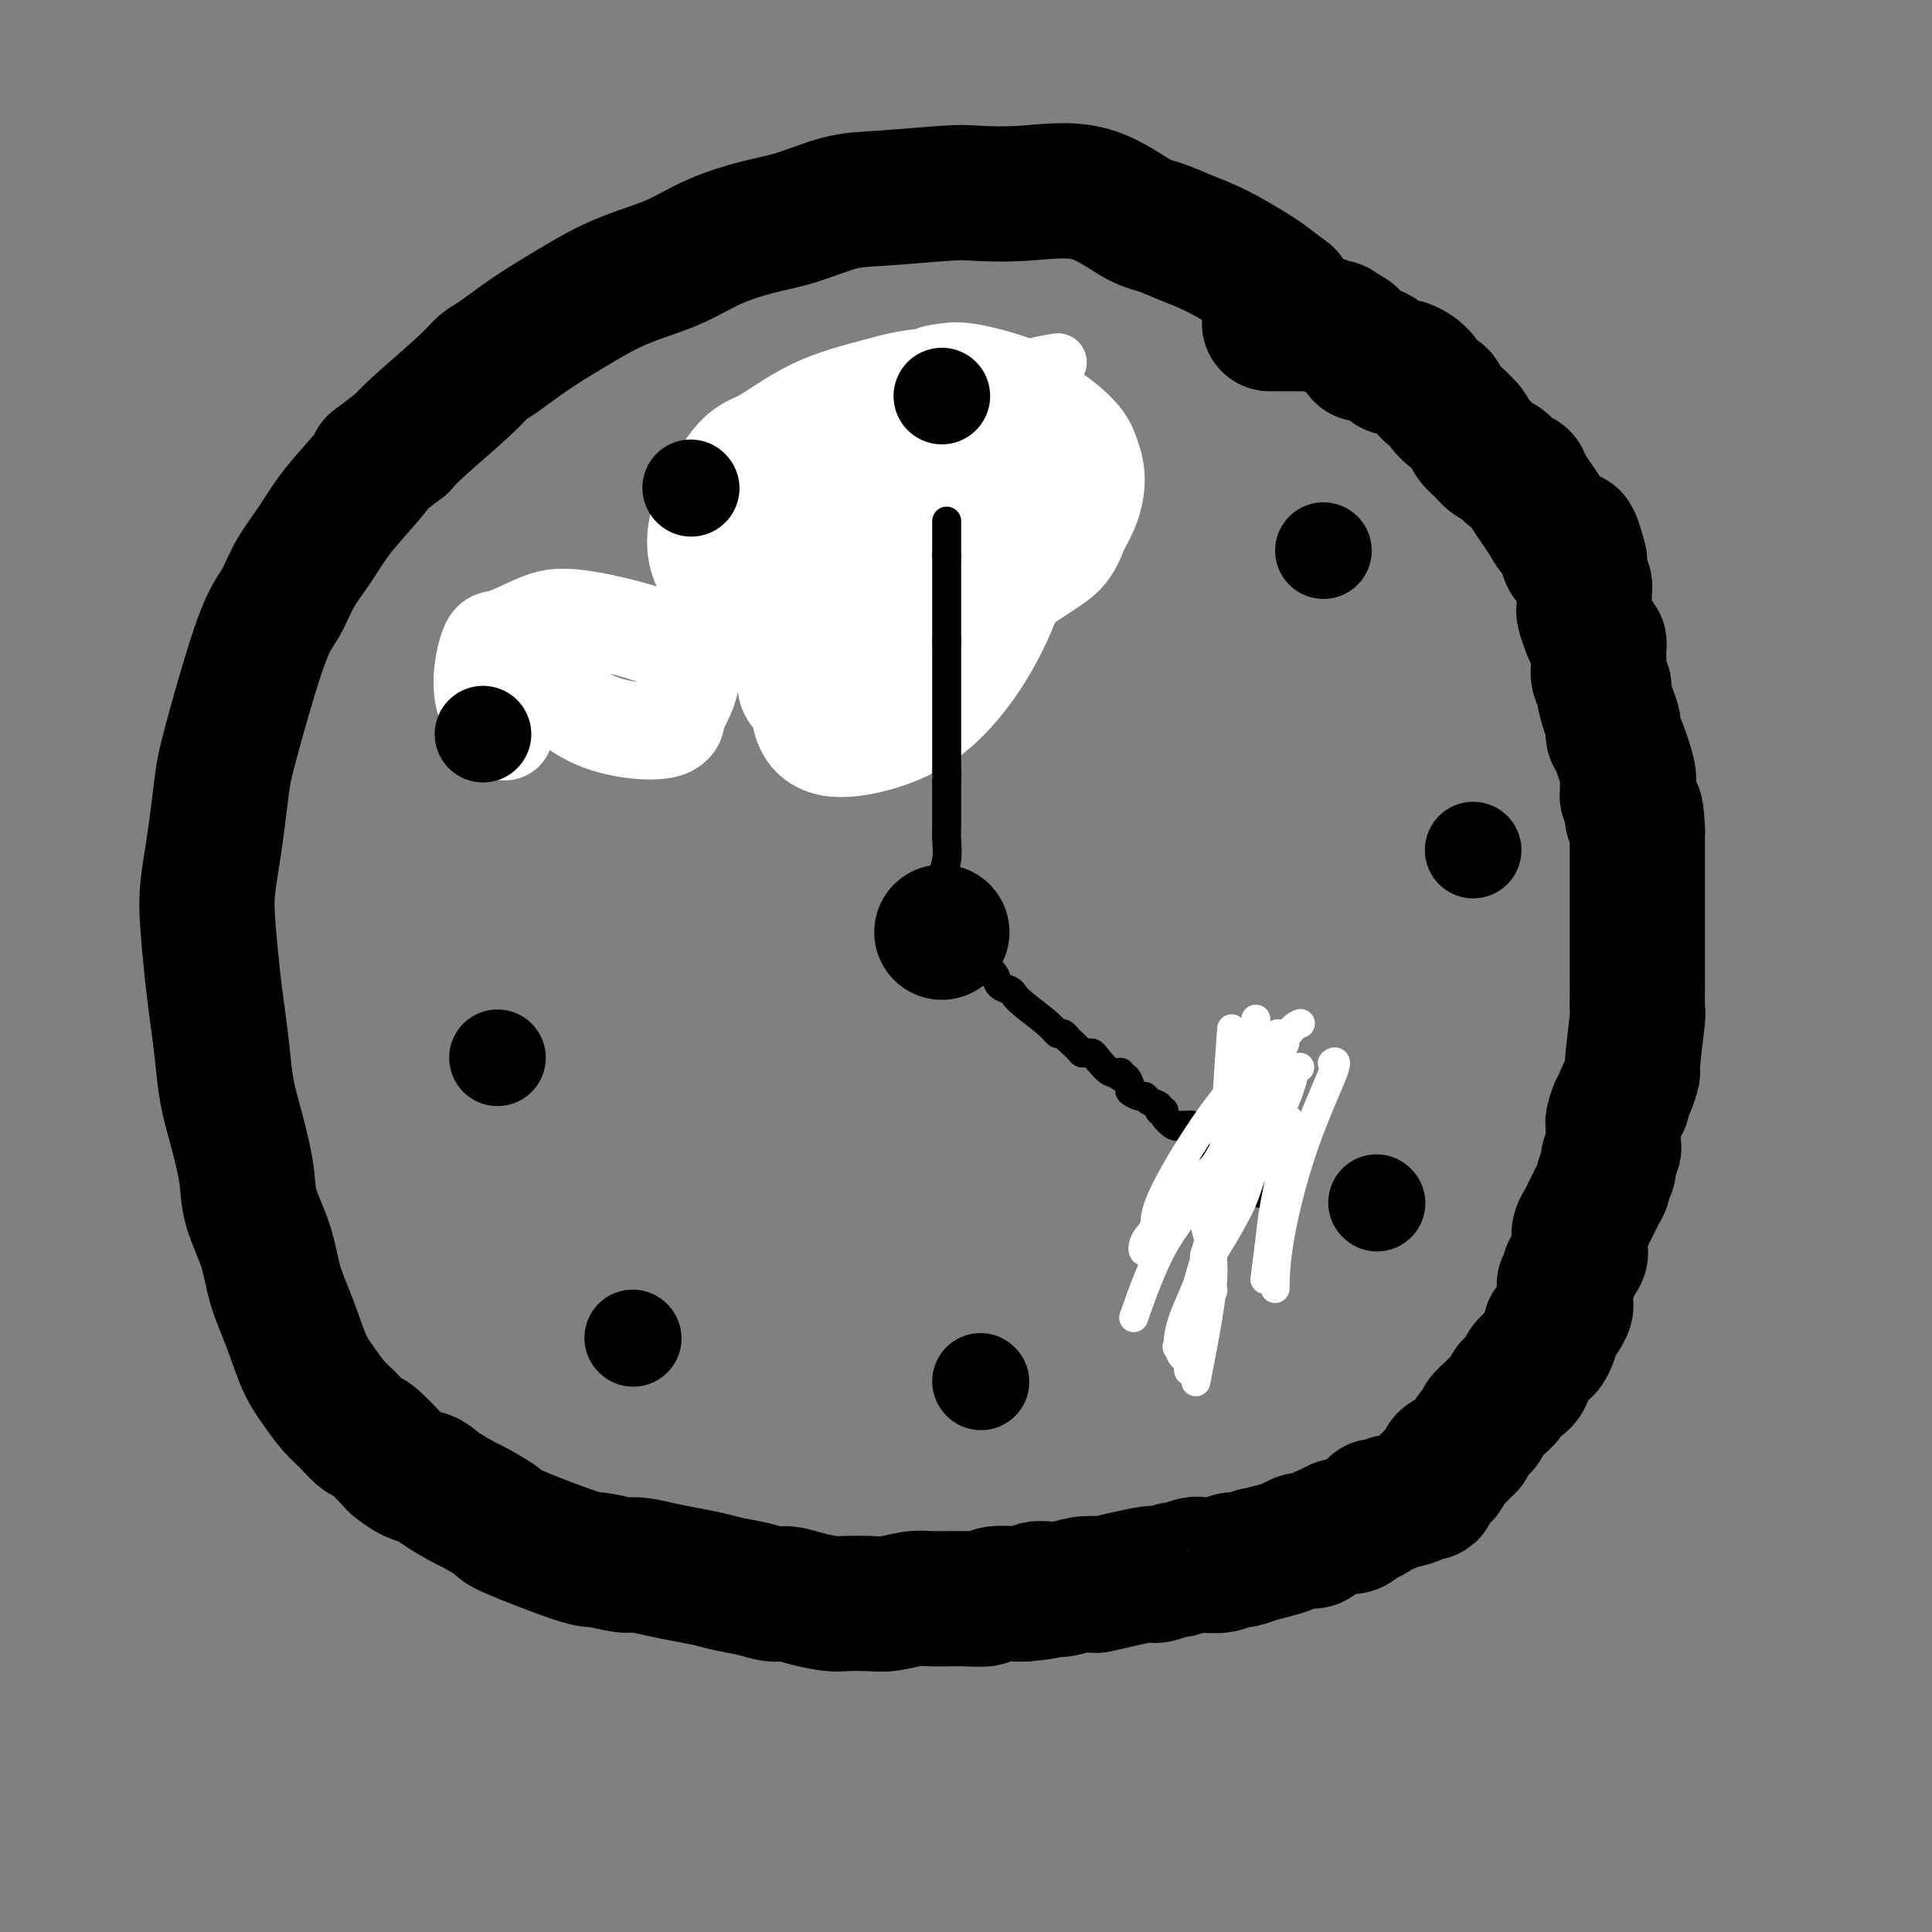 <svg viewBox='0 0 400 400' version='1.1' xmlns='http://www.w3.org/2000/svg' xmlns:xlink='http://www.w3.org/1999/xlink'><rect x="0" y="0" width="400" height="400" fill="#808080" stroke="none"/><g fill='none' stroke='#000000' stroke-width='28' stroke-linecap='round' stroke-linejoin='round'><path d='M266,61c-0.109,-0.082 -0.218,-0.164 0,0c0.218,0.164 0.762,0.574 0,0c-0.762,-0.574 -2.829,-2.133 -4,-3c-1.171,-0.867 -1.446,-1.044 -3,-2c-1.554,-0.956 -4.387,-2.692 -7,-4c-2.613,-1.308 -5.005,-2.189 -7,-3c-1.995,-0.811 -3.591,-1.552 -5,-2c-1.409,-0.448 -2.630,-0.604 -5,-2c-2.370,-1.396 -5.889,-4.031 -10,-5c-4.111,-0.969 -8.816,-0.273 -13,0c-4.184,0.273 -7.849,0.121 -10,0c-2.151,-0.121 -2.788,-0.213 -6,0c-3.212,0.213 -9.000,0.730 -13,1c-4.000,0.270 -6.212,0.291 -9,1c-2.788,0.709 -6.151,2.104 -9,3c-2.849,0.896 -5.183,1.292 -8,2c-2.817,0.708 -6.116,1.728 -9,3c-2.884,1.272 -5.353,2.796 -8,4c-2.647,1.204 -5.472,2.088 -8,3c-2.528,0.912 -4.760,1.854 -7,3c-2.240,1.146 -4.488,2.497 -7,4c-2.512,1.503 -5.288,3.158 -8,5c-2.712,1.842 -5.359,3.872 -7,5c-1.641,1.128 -2.275,1.354 -3,2c-0.725,0.646 -1.541,1.712 -4,4c-2.459,2.288 -6.560,5.796 -9,8c-2.440,2.204 -3.220,3.102 -4,4'/><path d='M83,92c-7.455,5.630 -5.092,3.704 -5,4c0.092,0.296 -2.085,2.813 -4,5c-1.915,2.187 -3.566,4.044 -5,6c-1.434,1.956 -2.650,4.010 -4,6c-1.350,1.990 -2.834,3.915 -4,6c-1.166,2.085 -2.014,4.331 -3,6c-0.986,1.669 -2.109,2.762 -4,8c-1.891,5.238 -4.549,14.623 -6,20c-1.451,5.377 -1.696,6.746 -2,9c-0.304,2.254 -0.667,5.392 -1,8c-0.333,2.608 -0.636,4.687 -1,7c-0.364,2.313 -0.788,4.860 -1,7c-0.212,2.140 -0.212,3.872 0,7c0.212,3.128 0.637,7.652 1,11c0.363,3.348 0.665,5.521 1,8c0.335,2.479 0.704,5.265 1,8c0.296,2.735 0.520,5.418 1,8c0.480,2.582 1.216,5.062 2,8c0.784,2.938 1.616,6.334 2,9c0.384,2.666 0.318,4.603 1,7c0.682,2.397 2.111,5.253 3,8c0.889,2.747 1.238,5.386 2,8c0.762,2.614 1.936,5.202 3,8c1.064,2.798 2.019,5.805 3,8c0.981,2.195 1.990,3.579 3,5c1.010,1.421 2.022,2.878 3,4c0.978,1.122 1.922,1.909 3,3c1.078,1.091 2.290,2.486 3,3c0.710,0.514 0.917,0.147 2,1c1.083,0.853 3.041,2.927 5,5'/><path d='M82,303c3.731,3.081 5.057,2.784 6,3c0.943,0.216 1.502,0.947 3,2c1.498,1.053 3.935,2.430 5,3c1.065,0.570 0.758,0.334 2,1c1.242,0.666 4.034,2.235 5,3c0.966,0.765 0.105,0.726 3,2c2.895,1.274 9.547,3.861 13,5c3.453,1.139 3.707,0.830 5,1c1.293,0.170 3.627,0.819 5,1c1.373,0.181 1.787,-0.106 3,0c1.213,0.106 3.226,0.606 5,1c1.774,0.394 3.307,0.684 5,1c1.693,0.316 3.544,0.658 5,1c1.456,0.342 2.516,0.683 4,1c1.484,0.317 3.392,0.611 5,1c1.608,0.389 2.918,0.875 4,1c1.082,0.125 1.938,-0.110 3,0c1.062,0.110 2.330,0.566 4,1c1.670,0.434 3.742,0.844 5,1c1.258,0.156 1.701,0.056 3,0c1.299,-0.056 3.453,-0.068 5,0c1.547,0.068 2.488,0.215 4,0c1.512,-0.215 3.596,-0.794 5,-1c1.404,-0.206 2.127,-0.041 4,0c1.873,0.041 4.897,-0.041 7,0c2.103,0.041 3.285,0.207 4,0c0.715,-0.207 0.962,-0.786 2,-1c1.038,-0.214 2.868,-0.061 4,0c1.132,0.061 1.566,0.031 2,0'/><path d='M212,330c6.781,-0.532 3.735,-0.861 3,-1c-0.735,-0.139 0.842,-0.088 2,0c1.158,0.088 1.897,0.212 3,0c1.103,-0.212 2.568,-0.761 4,-1c1.432,-0.239 2.829,-0.168 3,0c0.171,0.168 -0.886,0.433 1,0c1.886,-0.433 6.713,-1.565 9,-2c2.287,-0.435 2.035,-0.173 2,0c-0.035,0.173 0.149,0.256 1,0c0.851,-0.256 2.371,-0.852 3,-1c0.629,-0.148 0.367,0.152 1,0c0.633,-0.152 2.160,-0.758 3,-1c0.840,-0.242 0.994,-0.121 2,0c1.006,0.121 2.865,0.244 4,0c1.135,-0.244 1.546,-0.853 2,-1c0.454,-0.147 0.950,0.168 2,0c1.050,-0.168 2.652,-0.819 3,-1c0.348,-0.181 -0.560,0.109 0,0c0.560,-0.109 2.588,-0.617 4,-1c1.412,-0.383 2.209,-0.642 3,-1c0.791,-0.358 1.577,-0.817 2,-1c0.423,-0.183 0.485,-0.091 1,0c0.515,0.091 1.485,0.182 2,0c0.515,-0.182 0.575,-0.636 1,-1c0.425,-0.364 1.213,-0.636 2,-1c0.787,-0.364 1.572,-0.819 2,-1c0.428,-0.181 0.500,-0.087 1,0c0.500,0.087 1.429,0.168 2,0c0.571,-0.168 0.786,-0.584 1,-1'/><path d='M281,315c5.266,-2.067 4.430,-2.735 4,-3c-0.430,-0.265 -0.454,-0.126 0,0c0.454,0.126 1.388,0.240 2,0c0.612,-0.240 0.904,-0.833 1,-1c0.096,-0.167 -0.003,0.092 1,0c1.003,-0.092 3.108,-0.536 4,-1c0.892,-0.464 0.573,-0.950 1,-1c0.427,-0.050 1.602,0.334 2,0c0.398,-0.334 0.019,-1.386 0,-2c-0.019,-0.614 0.323,-0.790 1,-1c0.677,-0.210 1.691,-0.456 2,-1c0.309,-0.544 -0.086,-1.388 0,-2c0.086,-0.612 0.651,-0.993 1,-1c0.349,-0.007 0.480,0.359 1,0c0.520,-0.359 1.430,-1.443 2,-2c0.570,-0.557 0.801,-0.587 1,-1c0.199,-0.413 0.367,-1.209 1,-2c0.633,-0.791 1.732,-1.577 2,-2c0.268,-0.423 -0.294,-0.485 0,-1c0.294,-0.515 1.444,-1.485 2,-2c0.556,-0.515 0.517,-0.576 1,-1c0.483,-0.424 1.487,-1.212 2,-2c0.513,-0.788 0.535,-1.576 1,-2c0.465,-0.424 1.372,-0.485 2,-1c0.628,-0.515 0.977,-1.485 1,-2c0.023,-0.515 -0.279,-0.576 0,-1c0.279,-0.424 1.140,-1.212 2,-2'/><path d='M318,281c3.794,-4.695 2.278,-2.431 2,-2c-0.278,0.431 0.682,-0.970 1,-2c0.318,-1.030 -0.006,-1.688 0,-2c0.006,-0.312 0.342,-0.277 1,-1c0.658,-0.723 1.639,-2.202 2,-3c0.361,-0.798 0.101,-0.915 0,-1c-0.101,-0.085 -0.043,-0.139 0,-1c0.043,-0.861 0.072,-2.528 0,-3c-0.072,-0.472 -0.244,0.253 0,0c0.244,-0.253 0.902,-1.482 1,-2c0.098,-0.518 -0.366,-0.323 0,-1c0.366,-0.677 1.561,-2.226 2,-3c0.439,-0.774 0.121,-0.774 0,-1c-0.121,-0.226 -0.043,-0.679 0,-1c0.043,-0.321 0.053,-0.509 0,-1c-0.053,-0.491 -0.169,-1.286 0,-2c0.169,-0.714 0.624,-1.347 1,-2c0.376,-0.653 0.674,-1.326 1,-2c0.326,-0.674 0.680,-1.349 1,-2c0.320,-0.651 0.607,-1.276 1,-2c0.393,-0.724 0.894,-1.545 1,-2c0.106,-0.455 -0.182,-0.542 0,-1c0.182,-0.458 0.833,-1.287 1,-2c0.167,-0.713 -0.151,-1.310 0,-2c0.151,-0.690 0.773,-1.474 1,-2c0.227,-0.526 0.061,-0.796 0,-1c-0.061,-0.204 -0.017,-0.344 0,-1c0.017,-0.656 0.009,-1.828 0,-3'/><path d='M334,233c1.503,-6.013 0.262,-2.046 0,-1c-0.262,1.046 0.456,-0.827 1,-2c0.544,-1.173 0.915,-1.644 1,-2c0.085,-0.356 -0.117,-0.598 0,-1c0.117,-0.402 0.553,-0.966 1,-2c0.447,-1.034 0.904,-2.539 1,-3c0.096,-0.461 -0.171,0.123 0,-2c0.171,-2.123 0.778,-6.954 1,-9c0.222,-2.046 0.060,-1.306 0,-2c-0.060,-0.694 -0.016,-2.821 0,-4c0.016,-1.179 0.004,-1.409 0,-2c-0.004,-0.591 -0.001,-1.544 0,-2c0.001,-0.456 0.000,-0.416 0,-1c-0.000,-0.584 -0.000,-1.793 0,-3c0.000,-1.207 0.000,-2.413 0,-3c-0.000,-0.587 -0.000,-0.556 0,-1c0.000,-0.444 0.000,-1.365 0,-2c-0.000,-0.635 -0.000,-0.986 0,-1c0.000,-0.014 0.000,0.309 0,0c-0.000,-0.309 -0.000,-1.248 0,-2c0.000,-0.752 0.000,-1.316 0,-2c-0.000,-0.684 -0.000,-1.487 0,-2c0.000,-0.513 0.000,-0.737 0,-1c-0.000,-0.263 -0.000,-0.564 0,-1c0.000,-0.436 0.000,-1.006 0,-2c-0.000,-0.994 -0.000,-2.411 0,-3c0.000,-0.589 0.000,-0.351 0,-1c-0.000,-0.649 -0.000,-2.185 0,-3c0.000,-0.815 0.000,-0.907 0,-1'/><path d='M339,172c-0.243,-6.622 -0.850,-3.676 -1,-3c-0.150,0.676 0.158,-0.917 0,-2c-0.158,-1.083 -0.781,-1.656 -1,-2c-0.219,-0.344 -0.035,-0.459 0,-1c0.035,-0.541 -0.081,-1.510 0,-2c0.081,-0.490 0.359,-0.503 0,-2c-0.359,-1.497 -1.354,-4.478 -2,-6c-0.646,-1.522 -0.943,-1.583 -1,-2c-0.057,-0.417 0.124,-1.189 0,-2c-0.124,-0.811 -0.555,-1.660 -1,-3c-0.445,-1.340 -0.904,-3.171 -1,-4c-0.096,-0.829 0.170,-0.655 0,-1c-0.170,-0.345 -0.778,-1.209 -1,-2c-0.222,-0.791 -0.059,-1.507 0,-2c0.059,-0.493 0.013,-0.761 0,-1c-0.013,-0.239 0.008,-0.447 0,-1c-0.008,-0.553 -0.044,-1.451 0,-2c0.044,-0.549 0.170,-0.749 0,-1c-0.170,-0.251 -0.634,-0.554 -1,-1c-0.366,-0.446 -0.634,-1.036 -1,-2c-0.366,-0.964 -0.830,-2.304 -1,-3c-0.170,-0.696 -0.044,-0.749 0,-1c0.044,-0.251 0.008,-0.701 0,-1c-0.008,-0.299 0.012,-0.446 0,-1c-0.012,-0.554 -0.056,-1.513 0,-2c0.056,-0.487 0.211,-0.502 0,-1c-0.211,-0.498 -0.788,-1.480 -1,-2c-0.212,-0.520 -0.061,-0.577 0,-1c0.061,-0.423 0.030,-1.211 0,-2'/><path d='M327,116c-2.251,-8.781 -1.878,-2.733 -2,-1c-0.122,1.733 -0.740,-0.848 -1,-2c-0.260,-1.152 -0.161,-0.876 0,-1c0.161,-0.124 0.384,-0.649 0,-1c-0.384,-0.351 -1.377,-0.527 -2,-1c-0.623,-0.473 -0.877,-1.244 -2,-3c-1.123,-1.756 -3.116,-4.497 -4,-6c-0.884,-1.503 -0.659,-1.768 -1,-2c-0.341,-0.232 -1.247,-0.433 -2,-1c-0.753,-0.567 -1.352,-1.502 -2,-2c-0.648,-0.498 -1.346,-0.560 -2,-1c-0.654,-0.440 -1.264,-1.258 -2,-2c-0.736,-0.742 -1.597,-1.407 -2,-2c-0.403,-0.593 -0.349,-1.113 -1,-2c-0.651,-0.887 -2.007,-2.142 -3,-3c-0.993,-0.858 -1.621,-1.320 -2,-2c-0.379,-0.680 -0.507,-1.580 -1,-2c-0.493,-0.420 -1.351,-0.362 -2,-1c-0.649,-0.638 -1.090,-1.973 -2,-3c-0.910,-1.027 -2.288,-1.746 -3,-2c-0.712,-0.254 -0.756,-0.044 -1,0c-0.244,0.044 -0.686,-0.080 -1,0c-0.314,0.080 -0.499,0.364 -1,0c-0.501,-0.364 -1.317,-1.376 -2,-2c-0.683,-0.624 -1.233,-0.861 -2,-1c-0.767,-0.139 -1.752,-0.182 -2,0c-0.248,0.182 0.241,0.587 0,0c-0.241,-0.587 -1.212,-2.168 -2,-3c-0.788,-0.832 -1.394,-0.916 -2,-1'/><path d='M278,69c-2.589,-1.635 -1.061,-1.223 -1,-1c0.061,0.223 -1.345,0.256 -2,0c-0.655,-0.256 -0.559,-0.801 -1,-1c-0.441,-0.199 -1.420,-0.053 -2,0c-0.580,0.053 -0.762,0.014 -1,0c-0.238,-0.014 -0.533,-0.004 -1,0c-0.467,0.004 -1.104,0.001 -2,0c-0.896,-0.001 -2.049,-0.000 -3,0c-0.951,0.000 -1.700,0.000 -2,0c-0.300,-0.000 -0.150,-0.000 0,0'/><path d='M195,193c0.000,0.000 0.000,0.000 0,0c0.000,0.000 0.000,0.000 0,0c0.000,0.000 0.000,0.000 0,0c0.000,0.000 0.000,0.000 0,0c0.000,0.000 0.000,0.000 0,0'/></g>
<g fill='none' stroke='#000000' stroke-width='4' stroke-linecap='round' stroke-linejoin='round'><path d='M168,102c-0.109,0.166 -0.217,0.331 0,0c0.217,-0.331 0.761,-1.159 1,-2c0.239,-0.841 0.173,-1.697 0,-2c-0.173,-0.303 -0.454,-0.054 0,-1c0.454,-0.946 1.643,-3.088 2,-4c0.357,-0.912 -0.116,-0.595 0,-1c0.116,-0.405 0.823,-1.530 1,-2c0.177,-0.470 -0.177,-0.283 0,-1c0.177,-0.717 0.885,-2.339 1,-3c0.115,-0.661 -0.361,-0.363 0,-1c0.361,-0.637 1.561,-2.209 2,-3c0.439,-0.791 0.118,-0.800 0,-1c-0.118,-0.200 -0.032,-0.590 0,-1c0.032,-0.410 0.008,-0.841 0,-1c-0.008,-0.159 -0.002,-0.045 0,0c0.002,0.045 0.001,0.023 0,0'/><path d='M175,79c1.666,-3.018 2.331,0.936 3,4c0.669,3.064 1.341,5.237 2,7c0.659,1.763 1.305,3.115 2,5c0.695,1.885 1.440,4.302 2,6c0.560,1.698 0.935,2.675 1,4c0.065,1.325 -0.179,2.996 0,4c0.179,1.004 0.780,1.341 1,2c0.220,0.659 0.059,1.641 0,2c-0.059,0.359 -0.016,0.097 0,0c0.016,-0.097 0.005,-0.028 0,0c-0.005,0.028 -0.002,0.014 0,0'/><path d='M190,86c0.201,-0.406 0.402,-0.812 1,-2c0.598,-1.188 1.592,-3.159 2,-4c0.408,-0.841 0.229,-0.551 1,-1c0.771,-0.449 2.492,-1.637 3,-2c0.508,-0.363 -0.197,0.099 0,0c0.197,-0.099 1.296,-0.759 2,-1c0.704,-0.241 1.014,-0.064 2,0c0.986,0.064 2.649,0.016 4,0c1.351,-0.016 2.389,0.002 3,0c0.611,-0.002 0.794,-0.024 1,0c0.206,0.024 0.434,0.093 1,1c0.566,0.907 1.468,2.652 2,4c0.532,1.348 0.693,2.301 1,3c0.307,0.699 0.759,1.146 1,2c0.241,0.854 0.271,2.116 0,3c-0.271,0.884 -0.842,1.392 -1,2c-0.158,0.608 0.098,1.317 0,2c-0.098,0.683 -0.549,1.342 -1,2'/><path d='M212,95c-0.261,2.029 -0.413,1.602 -1,2c-0.587,0.398 -1.607,1.622 -2,2c-0.393,0.378 -0.157,-0.091 0,0c0.157,0.091 0.236,0.740 0,1c-0.236,0.260 -0.788,0.130 -1,0c-0.212,-0.130 -0.084,-0.258 0,0c0.084,0.258 0.126,0.904 0,1c-0.126,0.096 -0.418,-0.359 0,0c0.418,0.359 1.548,1.531 2,2c0.452,0.469 0.226,0.234 0,0'/></g>
<g fill='none' stroke='#FFFFFF' stroke-width='4' stroke-linecap='round' stroke-linejoin='round'><path d='M210,94c-1.315,-0.378 -2.629,-0.756 -6,-1c-3.371,-0.244 -8.798,-0.354 -14,0c-5.202,0.354 -10.180,1.171 -14,2c-3.820,0.829 -6.483,1.671 -9,3c-2.517,1.329 -4.890,3.144 -7,6c-2.110,2.856 -3.958,6.754 -5,10c-1.042,3.246 -1.278,5.840 -1,8c0.278,2.160 1.072,3.884 2,6c0.928,2.116 1.992,4.622 7,5c5.008,0.378 13.961,-1.372 21,-4c7.039,-2.628 12.163,-6.135 16,-9c3.837,-2.865 6.387,-5.090 9,-8c2.613,-2.910 5.288,-6.507 7,-9c1.712,-2.493 2.461,-3.883 3,-5c0.539,-1.117 0.867,-1.960 1,-3c0.133,-1.040 0.071,-2.278 0,-3c-0.071,-0.722 -0.151,-0.927 -1,-2c-0.849,-1.073 -2.468,-3.014 -6,-5c-3.532,-1.986 -8.978,-4.017 -13,-5c-4.022,-0.983 -6.618,-0.917 -11,0c-4.382,0.917 -10.548,2.686 -14,4c-3.452,1.314 -4.191,2.175 -7,5c-2.809,2.825 -7.689,7.616 -11,12c-3.311,4.384 -5.052,8.361 -6,11c-0.948,2.639 -1.101,3.941 -1,5c0.101,1.059 0.458,1.874 2,3c1.542,1.126 4.271,2.563 7,4'/><path d='M159,124c4.250,0.950 10.376,-0.176 18,-3c7.624,-2.824 16.747,-7.346 22,-11c5.253,-3.654 6.637,-6.439 9,-9c2.363,-2.561 5.704,-4.900 7,-6c1.296,-1.100 0.546,-0.963 0,-1c-0.546,-0.037 -0.889,-0.247 0,-1c0.889,-0.753 3.008,-2.049 -2,-2c-5.008,0.049 -17.145,1.443 -22,2c-4.855,0.557 -2.427,0.279 0,0'/></g>
<g fill='none' stroke='#FFFFFF' stroke-width='28' stroke-linecap='round' stroke-linejoin='round'><path d='M200,93c0.212,0.204 0.424,0.407 0,0c-0.424,-0.407 -1.483,-1.425 -4,-2c-2.517,-0.575 -6.492,-0.706 -11,0c-4.508,0.706 -9.548,2.248 -13,4c-3.452,1.752 -5.315,3.712 -7,6c-1.685,2.288 -3.193,4.903 -5,8c-1.807,3.097 -3.913,6.675 -4,10c-0.087,3.325 1.845,6.399 2,8c0.155,1.601 -1.465,1.731 2,3c3.465,1.269 12.016,3.676 18,4c5.984,0.324 9.399,-1.437 15,-5c5.601,-3.563 13.386,-8.928 18,-12c4.614,-3.072 6.056,-3.852 7,-5c0.944,-1.148 1.389,-2.664 2,-4c0.611,-1.336 1.387,-2.492 2,-4c0.613,-1.508 1.064,-3.369 1,-5c-0.064,-1.631 -0.644,-3.031 -1,-4c-0.356,-0.969 -0.488,-1.508 -2,-3c-1.512,-1.492 -4.403,-3.937 -9,-6c-4.597,-2.063 -10.899,-3.742 -16,-4c-5.101,-0.258 -9.001,0.907 -13,2c-3.999,1.093 -8.096,2.114 -12,4c-3.904,1.886 -7.613,4.638 -10,6c-2.387,1.362 -3.452,1.335 -5,3c-1.548,1.665 -3.580,5.024 -5,8c-1.420,2.976 -2.228,5.571 -2,8c0.228,2.429 1.494,4.694 4,7c2.506,2.306 6.253,4.653 10,7'/><path d='M162,127c5.775,3.177 13.212,4.119 18,4c4.788,-0.119 6.928,-1.301 9,-2c2.072,-0.699 4.076,-0.917 6,-2c1.924,-1.083 3.766,-3.030 5,-4c1.234,-0.970 1.858,-0.962 3,-3c1.142,-2.038 2.801,-6.121 4,-8c1.199,-1.879 1.939,-1.552 0,-5c-1.939,-3.448 -6.557,-10.671 -10,-14c-3.443,-3.329 -5.713,-2.765 -8,-3c-2.287,-0.235 -4.592,-1.267 -7,-1c-2.408,0.267 -4.920,1.835 -7,3c-2.080,1.165 -3.729,1.927 -6,4c-2.271,2.073 -5.163,5.457 -7,8c-1.837,2.543 -2.619,4.245 -3,7c-0.381,2.755 -0.361,6.564 0,9c0.361,2.436 1.065,3.499 4,5c2.935,1.501 8.103,3.440 13,4c4.897,0.560 9.524,-0.260 14,-2c4.476,-1.740 8.802,-4.401 11,-6c2.198,-1.599 2.268,-2.135 4,-5c1.732,-2.865 5.128,-8.057 7,-12c1.872,-3.943 2.222,-6.637 2,-9c-0.222,-2.363 -1.016,-4.396 -2,-6c-0.984,-1.604 -2.159,-2.781 -5,-4c-2.841,-1.219 -7.349,-2.481 -12,-2c-4.651,0.481 -9.444,2.707 -12,4c-2.556,1.293 -2.873,1.655 -6,5c-3.127,3.345 -9.063,9.672 -15,16'/><path d='M162,108c-3.500,3.500 -1.750,1.750 0,0'/><path d='M186,110c0.184,-0.158 0.368,-0.316 0,0c-0.368,0.316 -1.288,1.106 -2,1c-0.712,-0.106 -1.214,-1.109 -4,4c-2.786,5.109 -7.855,16.329 -10,22c-2.145,5.671 -1.367,5.791 -1,7c0.367,1.209 0.323,3.505 1,5c0.677,1.495 2.076,2.190 5,2c2.924,-0.190 7.373,-1.263 11,-3c3.627,-1.737 6.430,-4.138 9,-7c2.570,-2.862 4.906,-6.185 7,-10c2.094,-3.815 3.947,-8.124 5,-12c1.053,-3.876 1.307,-7.321 1,-10c-0.307,-2.679 -1.173,-4.591 -2,-6c-0.827,-1.409 -1.613,-2.313 -2,-3c-0.387,-0.687 -0.374,-1.155 -1,-2c-0.626,-0.845 -1.892,-2.066 -5,-2c-3.108,0.066 -8.060,1.420 -13,6c-4.940,4.580 -9.868,12.387 -13,20c-3.132,7.613 -4.466,15.032 -5,18c-0.534,2.968 -0.267,1.484 0,0'/></g>
<g fill='none' stroke='#FFFFFF' stroke-width='12' stroke-linecap='round' stroke-linejoin='round'><path d='M201,87c0.000,0.000 0.000,0.000 0,0c0.000,0.000 -0.000,0.000 0,0c0.000,0.000 0.000,0.000 0,0'/><path d='M196,76c0.000,0.000 0.100,0.100 0.1,0.1'/><path d='M189,87c0.000,0.000 0.100,0.100 0.1,0.1'/></g>
<g fill='none' stroke='#000000' stroke-width='12' stroke-linecap='round' stroke-linejoin='round'><path d='M203,78c0.000,0.000 0.100,0.100 0.1,0.1'/></g>
<g fill='none' stroke='#FFFFFF' stroke-width='12' stroke-linecap='round' stroke-linejoin='round'><path d='M219,75c-1.088,0.174 -2.176,0.348 -5,1c-2.824,0.652 -7.383,1.784 -11,3c-3.617,1.216 -6.291,2.518 -9,4c-2.709,1.482 -5.452,3.146 -7,4c-1.548,0.854 -1.902,0.898 -2,1c-0.098,0.102 0.060,0.264 0,1c-0.060,0.736 -0.338,2.048 -1,3c-0.662,0.952 -1.710,1.546 3,2c4.710,0.454 15.176,0.768 21,0c5.824,-0.768 7.006,-2.620 8,-5c0.994,-2.380 1.798,-5.289 2,-7c0.202,-1.711 -0.200,-2.223 -1,-3c-0.800,-0.777 -1.998,-1.819 -5,-3c-3.002,-1.181 -7.808,-2.501 -11,-3c-3.192,-0.499 -4.770,-0.177 -6,0c-1.230,0.177 -2.111,0.211 -4,1c-1.889,0.789 -4.785,2.335 -8,7c-3.215,4.665 -6.750,12.448 -7,19c-0.250,6.552 2.786,11.872 4,14c1.214,2.128 0.607,1.064 0,0'/></g>
<g fill='none' stroke='#000000' stroke-width='20' stroke-linecap='round' stroke-linejoin='round'><path d='M195,82c0.000,0.000 0.000,0.000 0,0c0.000,0.000 0.000,0.000 0,0c0.000,-0.000 0.000,0.000 0,0c0.000,0.000 0.000,0.000 0,0c0.000,0.000 0.000,0.000 0,0c0.000,0.000 0.000,-0.000 0,0c-0.000,0.000 0.000,0.000 0,0'/><path d='M274,114c0.000,0.000 0.000,0.000 0,0c0.000,0.000 0.000,0.000 0,0c0.000,0.000 0.000,0.000 0,0'/><path d='M305,176c0.000,0.000 0.000,0.000 0,0c0.000,0.000 0.000,0.000 0,0c0.000,0.000 0.000,0.000 0,0'/><path d='M285,249c0.000,0.000 0.100,0.100 0.1,0.1'/><path d='M203,286c0.000,0.000 0.100,0.100 0.1,0.1'/><path d='M131,277c0.000,0.000 0.100,0.100 0.1,0.1'/><path d='M103,219c0.000,0.000 0.000,0.000 0,0c0.000,0.000 0.000,0.000 0,0'/><path d='M143,101c0.000,0.000 0.100,0.100 0.1,0.1'/><path d='M116,139c0.111,-0.222 0.222,-0.444 0,0c-0.222,0.444 -0.778,1.556 -1,2c-0.222,0.444 -0.111,0.222 0,0'/></g>
<g fill='none' stroke='#FFFFFF' stroke-width='20' stroke-linecap='round' stroke-linejoin='round'><path d='M108,138c-0.381,-0.294 -0.761,-0.588 0,0c0.761,0.588 2.664,2.058 5,4c2.336,1.942 5.106,4.354 8,6c2.894,1.646 5.913,2.524 9,3c3.087,0.476 6.243,0.550 8,0c1.757,-0.550 2.116,-1.724 2,-2c-0.116,-0.276 -0.707,0.345 0,-1c0.707,-1.345 2.713,-4.657 3,-7c0.287,-2.343 -1.145,-3.716 -2,-5c-0.855,-1.284 -1.135,-2.478 -5,-4c-3.865,-1.522 -11.317,-3.372 -16,-4c-4.683,-0.628 -6.599,-0.034 -9,1c-2.401,1.034 -5.287,2.509 -7,3c-1.713,0.491 -2.253,-0.002 -3,2c-0.747,2.002 -1.701,6.501 -1,10c0.701,3.499 3.057,6.000 4,7c0.943,1.000 0.471,0.500 0,0'/></g>
<g fill='none' stroke='#000000' stroke-width='20' stroke-linecap='round' stroke-linejoin='round'><path d='M100,152c0.000,0.000 0.000,0.000 0,0c0.000,0.000 0.000,0.000 0,0c0.000,0.000 0.000,0.000 0,0c0.000,0.000 0.000,0.000 0,0c0.000,0.000 0.000,0.000 0,0c0.000,0.000 0.000,0.000 0,0c0.000,0.000 0.000,0.000 0,0'/></g>
<g fill='none' stroke='#000000' stroke-width='6' stroke-linecap='round' stroke-linejoin='round'><path d='M187,192c0.701,-0.379 1.402,-0.757 2,-1c0.598,-0.243 1.092,-0.350 1,0c-0.092,0.350 -0.771,1.157 0,0c0.771,-1.157 2.991,-4.278 4,-6c1.009,-1.722 0.806,-2.046 1,-3c0.194,-0.954 0.784,-2.538 1,-4c0.216,-1.462 0.058,-2.800 0,-4c-0.058,-1.200 -0.016,-2.261 0,-3c0.016,-0.739 0.004,-1.157 0,-2c-0.004,-0.843 -0.001,-2.112 0,-3c0.001,-0.888 0.000,-1.397 0,-2c-0.000,-0.603 -0.000,-1.302 0,-2'/><path d='M196,162c0.155,-3.495 0.041,-2.232 0,-2c-0.041,0.232 -0.011,-0.566 0,-1c0.011,-0.434 0.003,-0.505 0,-1c-0.003,-0.495 -0.001,-1.413 0,-2c0.001,-0.587 0.000,-0.844 0,-1c-0.000,-0.156 -0.000,-0.212 0,-1c0.000,-0.788 0.000,-2.309 0,-3c-0.000,-0.691 -0.000,-0.551 0,-1c0.000,-0.449 0.000,-1.486 0,-2c-0.000,-0.514 -0.000,-0.506 0,-1c0.000,-0.494 0.000,-1.491 0,-2c-0.000,-0.509 -0.000,-0.529 0,-1c0.000,-0.471 0.000,-1.392 0,-2c-0.000,-0.608 -0.000,-0.902 0,-1c0.000,-0.098 0.000,0.001 0,-1c-0.000,-1.001 -0.000,-3.103 0,-4c0.000,-0.897 0.000,-0.588 0,-1c-0.000,-0.412 -0.000,-1.546 0,-2c0.000,-0.454 0.000,-0.227 0,0'/><path d='M196,133c0.000,-4.596 0.000,-1.584 0,-1c0.000,0.584 0.000,-1.258 0,-2c0.000,-0.742 0.000,-0.383 0,-1c0.000,-0.617 0.000,-2.211 0,-3c0.000,-0.789 0.000,-0.775 0,-1c0.000,-0.225 0.000,-0.689 0,-1c0.000,-0.311 0.000,-0.467 0,-1c0.000,-0.533 0.000,-1.441 0,-2c0.000,-0.559 0.000,-0.768 0,-1c0.000,-0.232 0.000,-0.485 0,-1c-0.000,-0.515 0.000,-1.290 0,-2c0.000,-0.710 0.000,-1.355 0,-2'/><path d='M196,115c0.000,-3.024 0.000,-1.582 0,-1c0.000,0.582 0.000,0.306 0,0c0.000,-0.306 0.000,-0.641 0,-1c0.000,-0.359 0.000,-0.741 0,-1c0.000,-0.259 0.000,-0.395 0,-1c0.000,-0.605 0.000,-1.679 0,-2c0.000,-0.321 0.000,0.110 0,0c0.000,-0.110 0.000,-0.761 0,-1c0.000,-0.239 0.000,-0.064 0,0c0.000,0.064 0.000,0.018 0,0c-0.000,-0.018 0.000,-0.009 0,0'/><path d='M196,196c0.000,0.000 0.000,0.000 0,0c0.000,0.000 0.000,0.000 0,0c0.000,0.000 0.000,0.000 0,0'/><path d='M196,199c0.000,0.000 0.000,0.000 0,0c0.000,0.000 0.000,0.000 0,0'/><path d='M196,199c0.045,0.001 0.159,0.003 0,0c-0.159,-0.003 -0.591,-0.011 0,0c0.591,0.011 2.204,0.042 3,0c0.796,-0.042 0.777,-0.155 1,0c0.223,0.155 0.690,0.579 1,1c0.310,0.421 0.463,0.837 1,1c0.537,0.163 1.457,0.071 2,0c0.543,-0.071 0.709,-0.121 1,0c0.291,0.121 0.708,0.415 1,1c0.292,0.585 0.459,1.462 1,2c0.541,0.538 1.454,0.737 2,1c0.546,0.263 0.724,0.592 1,1c0.276,0.408 0.651,0.897 2,2c1.349,1.103 3.671,2.822 5,4c1.329,1.178 1.666,1.817 2,2c0.334,0.183 0.667,-0.091 1,0c0.333,0.091 0.667,0.545 1,1'/><path d='M221,215c3.109,2.845 2.881,2.956 3,3c0.119,0.044 0.586,0.021 1,0c0.414,-0.021 0.776,-0.040 1,0c0.224,0.040 0.311,0.138 1,1c0.689,0.862 1.979,2.486 3,3c1.021,0.514 1.775,-0.084 2,0c0.225,0.084 -0.077,0.850 0,1c0.077,0.150 0.532,-0.314 1,0c0.468,0.314 0.950,1.408 1,2c0.050,0.592 -0.333,0.683 0,1c0.333,0.317 1.380,0.859 2,1c0.620,0.141 0.811,-0.120 1,0c0.189,0.120 0.374,0.622 1,1c0.626,0.378 1.691,0.631 2,1c0.309,0.369 -0.138,0.855 0,1c0.138,0.145 0.862,-0.052 1,0c0.138,0.052 -0.310,0.353 0,1c0.310,0.647 1.379,1.640 2,2c0.621,0.360 0.795,0.086 1,0c0.205,-0.086 0.440,0.015 1,0c0.560,-0.015 1.446,-0.147 2,0c0.554,0.147 0.777,0.574 1,1'/><path d='M248,234c4.114,3.200 0.899,1.699 0,1c-0.899,-0.699 0.516,-0.597 1,0c0.484,0.597 0.035,1.687 0,2c-0.035,0.313 0.343,-0.153 1,0c0.657,0.153 1.594,0.924 2,1c0.406,0.076 0.280,-0.542 1,0c0.720,0.542 2.287,2.244 3,3c0.713,0.756 0.573,0.567 1,1c0.427,0.433 1.421,1.489 2,2c0.579,0.511 0.742,0.477 1,1c0.258,0.523 0.611,1.604 1,2c0.389,0.396 0.816,0.106 1,0c0.184,-0.106 0.127,-0.029 0,0c-0.127,0.029 -0.322,0.008 0,0c0.322,-0.008 1.161,-0.004 2,0'/><path d='M264,247c2.476,2.012 0.667,0.542 0,0c-0.667,-0.542 -0.190,-0.155 0,0c0.190,0.155 0.095,0.077 0,0'/></g>
<g fill='none' stroke='#FFFFFF' stroke-width='6' stroke-linecap='round' stroke-linejoin='round'><path d='M259,229c-0.589,1.594 -1.178,3.188 -2,5c-0.822,1.812 -1.878,3.843 -3,6c-1.122,2.157 -2.309,4.442 -3,6c-0.691,1.558 -0.887,2.390 -1,3c-0.113,0.610 -0.145,1.000 0,1c0.145,0.000 0.467,-0.388 0,0c-0.467,0.388 -1.723,1.552 0,-1c1.723,-2.552 6.426,-8.819 9,-13c2.574,-4.181 3.019,-6.277 4,-8c0.981,-1.723 2.498,-3.073 3,-4c0.502,-0.927 -0.009,-1.431 0,-1c0.009,0.431 0.540,1.799 -1,6c-1.540,4.201 -5.151,11.237 -7,15c-1.849,3.763 -1.936,4.255 -3,6c-1.064,1.745 -3.106,4.744 -4,6c-0.894,1.256 -0.639,0.769 -1,2c-0.361,1.231 -1.337,4.181 0,0c1.337,-4.181 4.987,-15.492 7,-22c2.013,-6.508 2.388,-8.214 3,-10c0.612,-1.786 1.461,-3.653 2,-5c0.539,-1.347 0.770,-2.173 1,-3'/><path d='M263,218c2.275,-6.492 1.961,-3.721 0,-1c-1.961,2.721 -5.571,5.391 -10,11c-4.429,5.609 -9.678,14.156 -12,19c-2.322,4.844 -1.716,5.983 -2,7c-0.284,1.017 -1.459,1.911 -2,3c-0.541,1.089 -0.447,2.374 0,2c0.447,-0.374 1.248,-2.406 5,-7c3.752,-4.594 10.454,-11.751 14,-16c3.546,-4.249 3.935,-5.589 5,-7c1.065,-1.411 2.805,-2.894 4,-4c1.195,-1.106 1.844,-1.837 2,-2c0.156,-0.163 -0.182,0.241 0,0c0.182,-0.241 0.883,-1.128 0,0c-0.883,1.128 -3.350,4.271 -7,9c-3.650,4.729 -8.483,11.042 -10,16c-1.517,4.958 0.281,8.559 1,10c0.719,1.441 0.360,0.720 0,0'/><path d='M269,221c0.097,-0.024 0.195,-0.048 0,0c-0.195,0.048 -0.682,0.170 -1,1c-0.318,0.830 -0.467,2.370 -2,6c-1.533,3.630 -4.449,9.351 -6,13c-1.551,3.649 -1.735,5.225 -3,8c-1.265,2.775 -3.610,6.747 -5,9c-1.390,2.253 -1.826,2.787 -2,3c-0.174,0.213 -0.087,0.107 0,0'/><path d='M267,232c-0.477,0.150 -0.955,0.301 -1,1c-0.045,0.699 0.341,1.947 0,5c-0.341,3.053 -1.411,7.911 -2,11c-0.589,3.089 -0.697,4.409 -1,7c-0.303,2.591 -0.801,6.455 -1,8c-0.199,1.545 -0.100,0.773 0,0'/><path d='M260,228c0.040,1.222 0.080,2.444 -1,6c-1.080,3.556 -3.281,9.444 -5,14c-1.719,4.556 -2.956,7.778 -4,11c-1.044,3.222 -1.897,6.444 -3,10c-1.103,3.556 -2.458,7.444 -3,9c-0.542,1.556 -0.271,0.778 0,0'/><path d='M269,212c0.206,-0.084 0.411,-0.167 0,0c-0.411,0.167 -1.439,0.585 -3,3c-1.561,2.415 -3.655,6.827 -7,13c-3.345,6.173 -7.940,14.107 -11,19c-3.060,4.893 -4.583,6.744 -6,9c-1.417,2.256 -2.728,4.915 -4,8c-1.272,3.085 -2.506,6.596 -3,8c-0.494,1.404 -0.247,0.702 0,0'/><path d='M266,216c-1.945,4.330 -3.891,8.661 -6,14c-2.109,5.339 -4.383,11.688 -6,17c-1.617,5.312 -2.578,9.589 -4,14c-1.422,4.411 -3.306,8.957 -4,13c-0.694,4.043 -0.198,7.584 0,9c0.198,1.416 0.099,0.708 0,0'/><path d='M276,220c-0.144,0.096 -0.287,0.191 0,0c0.287,-0.191 1.005,-0.670 0,2c-1.005,2.670 -3.733,8.489 -6,15c-2.267,6.511 -4.072,13.715 -5,19c-0.928,5.285 -0.979,8.653 -1,10c-0.021,1.347 -0.010,0.674 0,0'/><path d='M260,213c-0.034,-0.168 -0.068,-0.337 0,0c0.068,0.337 0.238,1.178 0,4c-0.238,2.822 -0.883,7.625 -2,13c-1.117,5.375 -2.705,11.321 -4,15c-1.295,3.679 -2.295,5.089 -3,8c-0.705,2.911 -1.113,7.322 -1,10c0.113,2.678 0.747,3.622 1,4c0.253,0.378 0.127,0.189 0,0'/><path d='M255,213c-0.362,5.025 -0.724,10.051 -1,15c-0.276,4.949 -0.467,9.823 -1,14c-0.533,4.177 -1.407,7.659 -2,11c-0.593,3.341 -0.905,6.542 -2,10c-1.095,3.458 -2.974,7.174 -4,10c-1.026,2.826 -1.199,4.761 -1,6c0.199,1.239 0.771,1.783 1,2c0.229,0.217 0.114,0.109 0,0'/><path d='M260,211c-0.047,0.470 -0.094,0.939 0,2c0.094,1.061 0.328,2.713 0,6c-0.328,3.287 -1.220,8.210 -2,12c-0.780,3.790 -1.450,6.448 -2,9c-0.550,2.552 -0.982,4.999 -2,8c-1.018,3.001 -2.623,6.557 -3,9c-0.377,2.443 0.476,3.773 0,9c-0.476,5.227 -2.279,14.351 -3,18c-0.721,3.649 -0.361,1.825 0,0'/></g>
</svg>